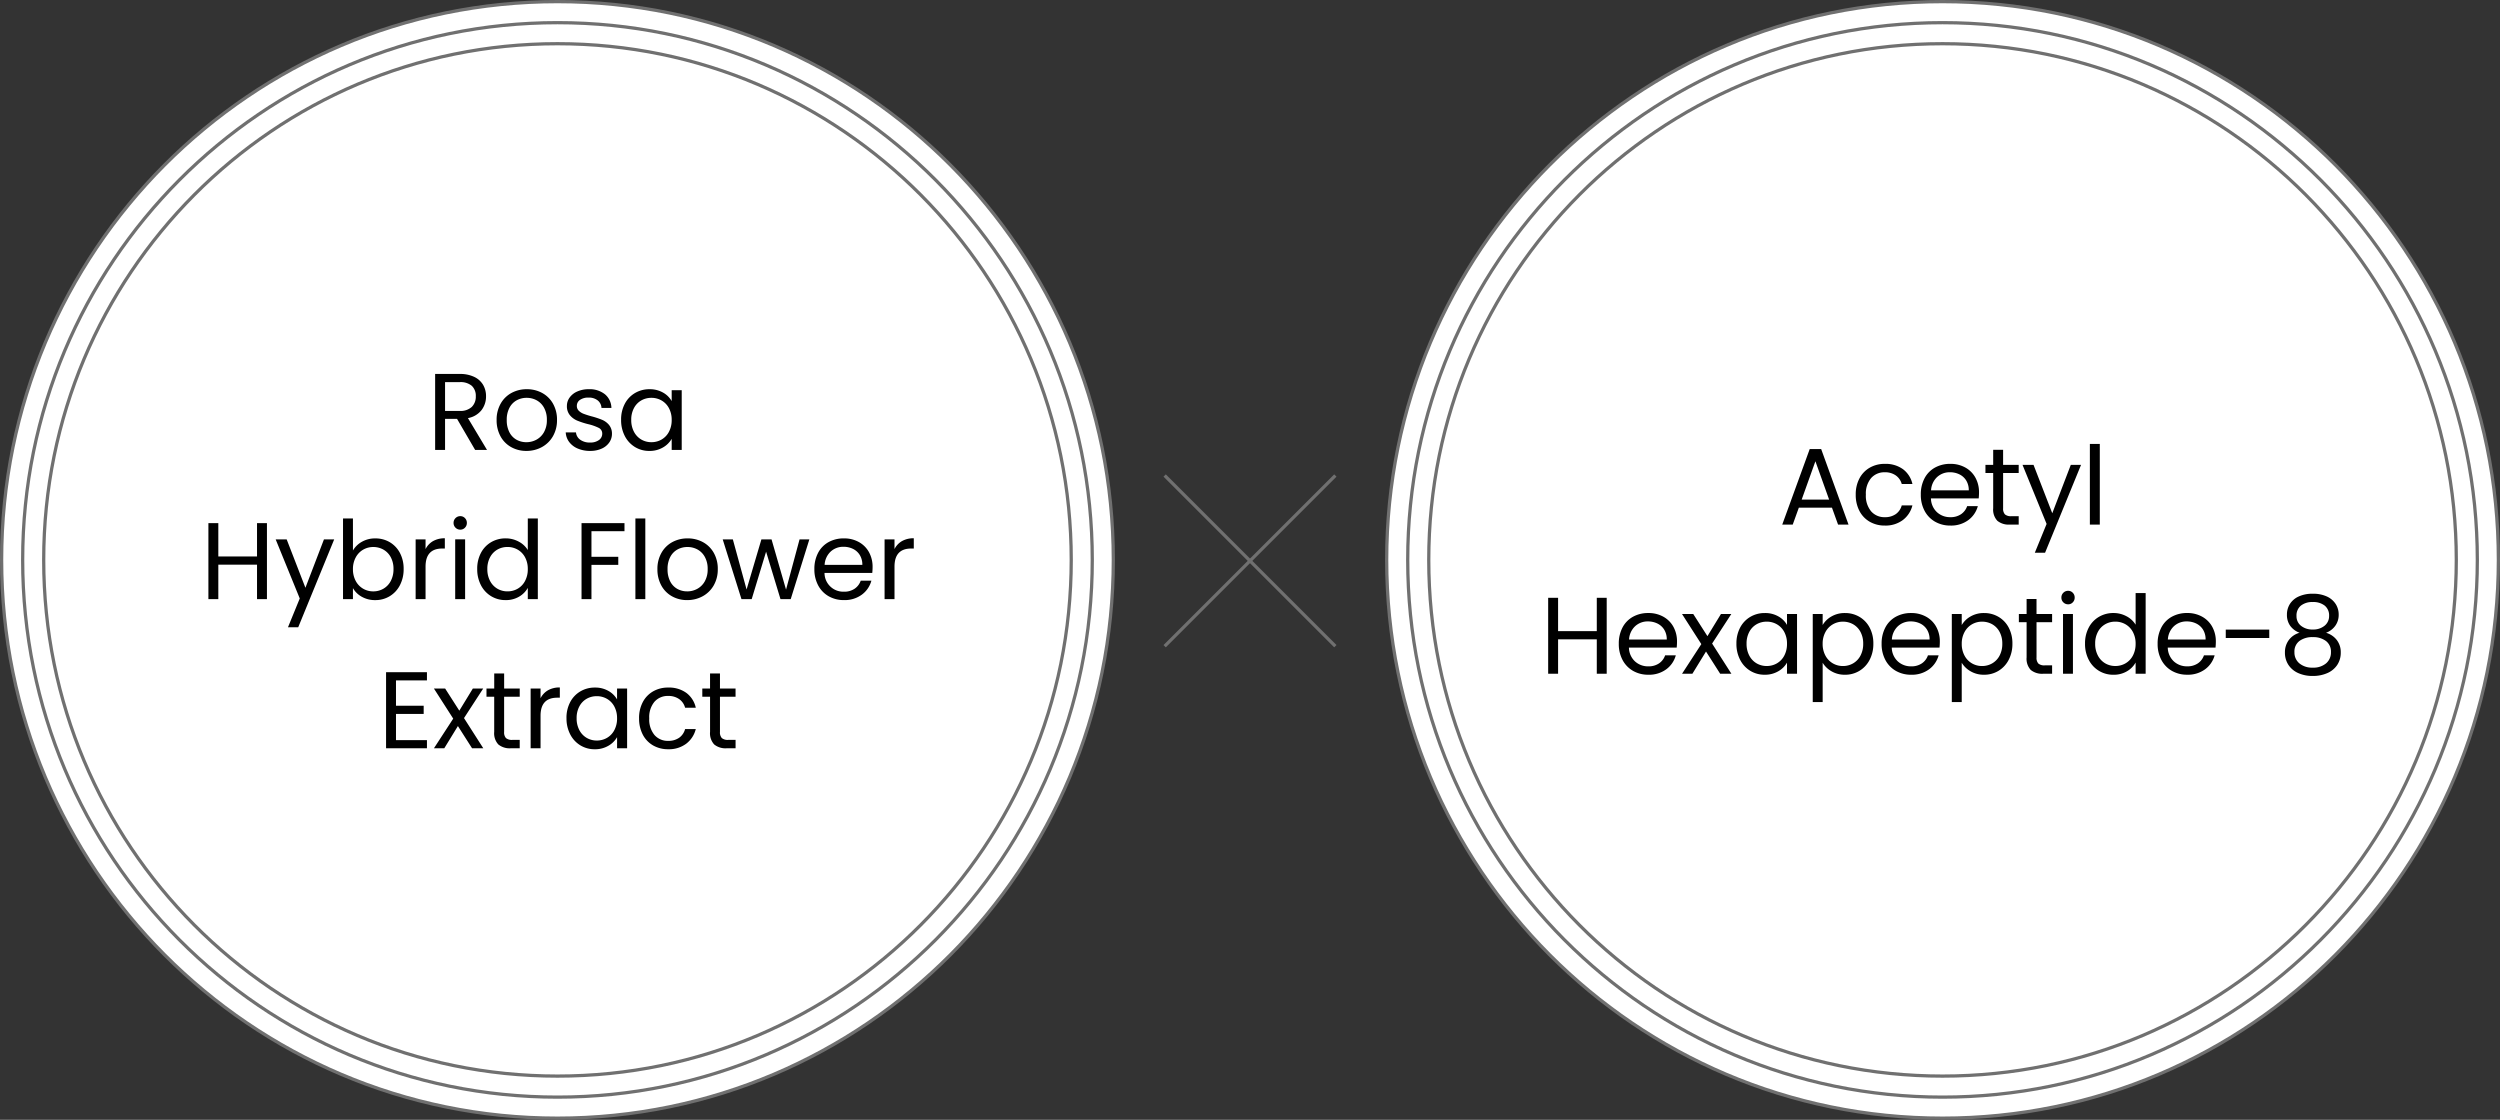 <svg xmlns="http://www.w3.org/2000/svg" width="768" height="344" viewBox="0 0 768 344">
  <rect x="0" y="0" width="768" height="344" fill="#333333" stroke="none"/>
  <g id="グループ_2296" data-name="グループ 2296" transform="translate(-16095 -17428)">
    <g id="パス_5914" data-name="パス 5914" transform="translate(16095 17428)" fill="#fff">
      <path d="M 171.255 343.5 C 159.669 343.5 148.091 342.328 136.842 340.016 C 125.879 337.763 115.095 334.401 104.79 330.023 C 94.672 325.725 84.914 320.405 75.785 314.211 C 66.744 308.076 58.241 301.03 50.514 293.27 C 42.787 285.509 35.771 276.969 29.663 267.888 C 23.495 258.719 18.198 248.918 13.919 238.756 C 9.56 228.406 6.213 217.575 3.969 206.564 C 1.667 195.266 0.5 183.637 0.5 172 C 0.5 160.363 1.667 148.734 3.969 137.436 C 6.213 126.425 9.56 115.594 13.919 105.244 C 18.198 95.082 23.495 85.281 29.663 76.112 C 35.771 67.031 42.787 58.491 50.514 50.73 C 58.241 42.97 66.744 35.924 75.785 29.789 C 84.914 23.595 94.672 18.275 104.79 13.977 C 115.095 9.599 125.879 6.237 136.842 3.984 C 148.091 1.672 159.669 0.5 171.255 0.5 C 182.841 0.5 194.419 1.672 205.668 3.984 C 216.631 6.237 227.415 9.599 237.72 13.977 C 247.837 18.275 257.596 23.595 266.724 29.789 C 275.766 35.924 284.269 42.97 291.996 50.73 C 299.723 58.491 306.739 67.031 312.847 76.112 C 319.014 85.281 324.311 95.082 328.591 105.244 C 332.95 115.594 336.297 126.425 338.541 137.436 C 340.843 148.734 342.01 160.363 342.01 172 C 342.01 183.637 340.843 195.266 338.541 206.564 C 336.297 217.575 332.95 228.406 328.591 238.756 C 324.311 248.918 319.014 258.719 312.847 267.888 C 306.739 276.969 299.723 285.509 291.996 293.27 C 284.269 301.03 275.766 308.076 266.724 314.211 C 257.596 320.405 247.837 325.725 237.72 330.023 C 227.415 334.401 216.631 337.763 205.668 340.016 C 194.419 342.328 182.841 343.5 171.255 343.5 Z" stroke="none"/>
      <path d="M 171.255 1 C 159.703 1 148.159 2.169 136.942 4.474 C 126.012 6.72 115.26 10.072 104.986 14.437 C 94.898 18.722 85.168 24.027 76.066 30.202 C 67.051 36.32 58.573 43.345 50.868 51.083 C 43.163 58.822 36.168 67.336 30.077 76.391 C 23.928 85.533 18.647 95.306 14.38 105.438 C 10.034 115.757 6.696 126.557 4.459 137.536 C 2.164 148.801 1 160.397 1 172 C 1 183.603 2.164 195.199 4.459 206.464 C 6.696 217.443 10.034 228.242 14.38 238.562 C 18.647 248.694 23.928 258.467 30.077 267.609 C 36.168 276.664 43.163 285.178 50.868 292.917 C 58.573 300.655 67.051 307.68 76.066 313.798 C 85.168 319.973 94.898 325.278 104.986 329.563 C 115.26 333.927 126.012 337.28 136.942 339.526 C 148.159 341.831 159.703 343 171.255 343 C 182.807 343 194.351 341.831 205.567 339.526 C 216.498 337.28 227.25 333.927 237.524 329.563 C 247.612 325.278 257.342 319.973 266.444 313.798 C 275.459 307.68 283.937 300.655 291.642 292.917 C 299.346 285.178 306.341 276.664 312.432 267.609 C 318.582 258.467 323.863 248.694 328.13 238.562 C 332.476 228.242 335.814 217.443 338.051 206.464 C 340.346 195.199 341.51 183.603 341.51 172 C 341.51 160.397 340.346 148.801 338.051 137.536 C 335.814 126.557 332.476 115.757 328.13 105.438 C 323.863 95.306 318.582 85.533 312.432 76.391 C 306.341 67.336 299.346 58.822 291.642 51.083 C 283.937 43.345 275.459 36.32 266.444 30.202 C 257.342 24.027 247.612 18.722 237.524 14.437 C 227.25 10.072 216.498 6.72 205.567 4.474 C 194.351 2.169 182.807 1 171.255 1 M 171.255 0 C 265.836 0 342.51 77.007 342.51 172 C 342.51 266.993 265.836 344 171.255 344 C 76.673 344 -3.0517578125e-05 266.993 -3.0517578125e-05 172 C -3.0517578125e-05 77.007 76.673 0 171.255 0 Z" stroke="none" fill="#707070"/>
    </g>
    <g id="パス_5918" data-name="パス 5918" transform="translate(16520.49 17428)" fill="#fff">
      <path d="M 171.255 343.5 C 159.669 343.5 148.091 342.328 136.842 340.016 C 125.879 337.763 115.095 334.401 104.79 330.023 C 94.672 325.725 84.914 320.405 75.785 314.211 C 66.744 308.076 58.241 301.03 50.514 293.27 C 42.787 285.509 35.771 276.969 29.663 267.888 C 23.495 258.719 18.198 248.918 13.919 238.756 C 9.56 228.406 6.213 217.575 3.969 206.564 C 1.667 195.266 0.5 183.637 0.5 172 C 0.5 160.363 1.667 148.734 3.969 137.436 C 6.213 126.425 9.56 115.594 13.919 105.244 C 18.198 95.082 23.495 85.281 29.663 76.112 C 35.771 67.031 42.787 58.491 50.514 50.73 C 58.241 42.97 66.744 35.924 75.785 29.789 C 84.914 23.595 94.672 18.275 104.79 13.977 C 115.095 9.599 125.879 6.237 136.842 3.984 C 148.091 1.672 159.669 0.5 171.255 0.5 C 182.841 0.5 194.419 1.672 205.668 3.984 C 216.631 6.237 227.415 9.599 237.72 13.977 C 247.837 18.275 257.596 23.595 266.724 29.789 C 275.766 35.924 284.269 42.97 291.996 50.73 C 299.723 58.491 306.739 67.031 312.847 76.112 C 319.014 85.281 324.311 95.082 328.591 105.244 C 332.95 115.594 336.297 126.425 338.541 137.436 C 340.843 148.734 342.01 160.363 342.01 172 C 342.01 183.637 340.843 195.266 338.541 206.564 C 336.297 217.575 332.95 228.406 328.591 238.756 C 324.311 248.918 319.014 258.719 312.847 267.888 C 306.739 276.969 299.723 285.509 291.996 293.27 C 284.269 301.03 275.766 308.076 266.724 314.211 C 257.596 320.405 247.837 325.725 237.72 330.023 C 227.415 334.401 216.631 337.763 205.668 340.016 C 194.419 342.328 182.841 343.5 171.255 343.5 Z" stroke="none"/>
      <path d="M 171.255 1 C 159.703 1 148.159 2.169 136.942 4.474 C 126.012 6.72 115.26 10.072 104.986 14.437 C 94.898 18.722 85.168 24.027 76.066 30.202 C 67.051 36.32 58.573 43.345 50.868 51.083 C 43.163 58.822 36.168 67.336 30.077 76.391 C 23.928 85.533 18.647 95.306 14.38 105.438 C 10.034 115.757 6.696 126.557 4.459 137.536 C 2.164 148.801 1 160.397 1 172 C 1 183.603 2.164 195.199 4.459 206.464 C 6.696 217.443 10.034 228.242 14.38 238.562 C 18.647 248.694 23.928 258.467 30.077 267.609 C 36.168 276.664 43.163 285.178 50.868 292.917 C 58.573 300.655 67.051 307.68 76.066 313.798 C 85.168 319.973 94.898 325.278 104.986 329.563 C 115.26 333.927 126.012 337.28 136.942 339.526 C 148.159 341.831 159.703 343 171.255 343 C 182.807 343 194.351 341.831 205.567 339.526 C 216.498 337.28 227.25 333.927 237.524 329.563 C 247.612 325.278 257.342 319.973 266.444 313.798 C 275.459 307.68 283.937 300.655 291.642 292.917 C 299.346 285.178 306.341 276.664 312.432 267.609 C 318.582 258.467 323.863 248.694 328.13 238.562 C 332.476 228.242 335.814 217.443 338.051 206.464 C 340.346 195.199 341.51 183.603 341.51 172 C 341.51 160.397 340.346 148.801 338.051 137.536 C 335.814 126.557 332.476 115.757 328.13 105.438 C 323.863 95.306 318.582 85.533 312.432 76.391 C 306.341 67.336 299.346 58.822 291.642 51.083 C 283.937 43.345 275.459 36.32 266.444 30.202 C 257.342 24.027 247.612 18.722 237.524 14.437 C 227.25 10.072 216.498 6.72 205.567 4.474 C 194.351 2.169 182.807 1 171.255 1 M 171.255 0 C 265.836 0 342.51 77.007 342.51 172 C 342.51 266.993 265.836 344 171.255 344 C 76.673 344 -3.0517578125e-05 266.993 -3.0517578125e-05 172 C -3.0517578125e-05 77.007 76.673 0 171.255 0 Z" stroke="none" fill="#707070"/>
    </g>
    <path id="パス_5917" data-name="パス 5917" d="M-101.084-16.388l-5.559-9.544h-3.684v9.544h-3.047V-39.729h7.535a10,10,0,0,1,4.471.9,6.3,6.3,0,0,1,2.729,2.445,6.815,6.815,0,0,1,.9,3.516,6.869,6.869,0,0,1-1.39,4.253,6.792,6.792,0,0,1-4.169,2.445l5.86,9.778Zm-9.242-11.988h4.487a5.091,5.091,0,0,0,3.717-1.222,4.379,4.379,0,0,0,1.239-3.265,4.177,4.177,0,0,0-1.222-3.215,5.319,5.319,0,0,0-3.734-1.139h-4.487Zm24.981,12.29a9.4,9.4,0,0,1-4.671-1.172A8.344,8.344,0,0,1-93.3-20.591,10.216,10.216,0,0,1-94.487-25.6a9.922,9.922,0,0,1,1.222-4.973,8.422,8.422,0,0,1,3.332-3.315,9.666,9.666,0,0,1,4.722-1.155,9.666,9.666,0,0,1,4.722,1.155,8.452,8.452,0,0,1,3.332,3.3,9.9,9.9,0,0,1,1.222,4.99,9.779,9.779,0,0,1-1.256,5.006,8.7,8.7,0,0,1-3.4,3.332A9.746,9.746,0,0,1-85.345-16.087Zm0-2.679a6.435,6.435,0,0,0,3.081-.77,5.86,5.86,0,0,0,2.327-2.311,7.4,7.4,0,0,0,.887-3.751,7.516,7.516,0,0,0-.871-3.751A5.7,5.7,0,0,0-82.2-31.642a6.353,6.353,0,0,0-3.047-.753,6.324,6.324,0,0,0-3.064.753,5.524,5.524,0,0,0-2.227,2.294,7.76,7.76,0,0,0-.837,3.751,7.969,7.969,0,0,0,.82,3.784,5.453,5.453,0,0,0,2.193,2.294A6.161,6.161,0,0,0-85.345-18.766Zm19.59,2.679a9.492,9.492,0,0,1-3.784-.72,6.383,6.383,0,0,1-2.645-2.009,5.347,5.347,0,0,1-1.072-2.964h3.148a3.089,3.089,0,0,0,1.289,2.244,4.906,4.906,0,0,0,3.031.871,4.41,4.41,0,0,0,2.746-.77,2.354,2.354,0,0,0,1-1.942,1.915,1.915,0,0,0-1.072-1.792,15.024,15.024,0,0,0-3.315-1.155,24.367,24.367,0,0,1-3.332-1.088,5.912,5.912,0,0,1-2.21-1.641,4.282,4.282,0,0,1-.921-2.863A4.339,4.339,0,0,1-72.05-32.5a5.675,5.675,0,0,1,2.378-1.859,8.556,8.556,0,0,1,3.516-.686,7.508,7.508,0,0,1,4.923,1.54,5.55,5.55,0,0,1,2.009,4.219h-3.047a3.149,3.149,0,0,0-1.155-2.311,4.308,4.308,0,0,0-2.83-.871,4.365,4.365,0,0,0-2.612.7,2.173,2.173,0,0,0-.971,1.842,2.019,2.019,0,0,0,.586,1.49,4.281,4.281,0,0,0,1.473.938,25.388,25.388,0,0,0,2.461.787A26.51,26.51,0,0,1-62.1-25.648a5.622,5.622,0,0,1,2.126,1.557,4.164,4.164,0,0,1,.921,2.712,4.644,4.644,0,0,1-.837,2.712,5.583,5.583,0,0,1-2.361,1.892A8.439,8.439,0,0,1-65.755-16.087Zm9.51-9.544a10.308,10.308,0,0,1,1.139-4.939,8.261,8.261,0,0,1,3.131-3.3,8.588,8.588,0,0,1,4.437-1.172A8.143,8.143,0,0,1-43.352-34a6.917,6.917,0,0,1,2.645,2.612v-3.349h3.081v18.351h-3.081V-19.8a7.179,7.179,0,0,1-2.7,2.662,8.064,8.064,0,0,1-4.169,1.055,8.318,8.318,0,0,1-4.42-1.206,8.455,8.455,0,0,1-3.114-3.382A10.533,10.533,0,0,1-56.244-25.631Zm15.538.033a7.461,7.461,0,0,0-.837-3.617,5.912,5.912,0,0,0-2.26-2.361,6.158,6.158,0,0,0-3.131-.82,6.166,6.166,0,0,0-3.114.8,5.831,5.831,0,0,0-2.244,2.344,7.461,7.461,0,0,0-.837,3.617,7.633,7.633,0,0,0,.837,3.667,5.922,5.922,0,0,0,2.244,2.378,6.068,6.068,0,0,0,3.114.82,6.158,6.158,0,0,0,3.131-.82,5.886,5.886,0,0,0,2.26-2.378A7.559,7.559,0,0,0-40.706-25.6ZM-165.044,6.1V29.436h-3.047V18.854H-179.98V29.436h-3.047V6.1h3.047V16.343h11.888V6.1Zm20.662,4.99-11.051,26.991h-3.148l3.617-8.841-7.4-18.15h3.382l5.76,14.868,5.693-14.868Zm5.76,3.416a7.2,7.2,0,0,1,2.746-2.679,8.123,8.123,0,0,1,4.119-1.038,8.562,8.562,0,0,1,4.454,1.172,8.3,8.3,0,0,1,3.114,3.3,10.308,10.308,0,0,1,1.139,4.939,10.533,10.533,0,0,1-1.139,4.956,8.416,8.416,0,0,1-3.131,3.382,8.4,8.4,0,0,1-4.437,1.206,8.166,8.166,0,0,1-4.169-1.038,7.061,7.061,0,0,1-2.7-2.645v3.382h-3.047V4.656h3.047Zm12.457,5.693A7.461,7.461,0,0,0-127,16.577a5.8,5.8,0,0,0-2.26-2.344,6.258,6.258,0,0,0-3.131-.8,6.1,6.1,0,0,0-3.1.82,6,6,0,0,0-2.277,2.378,7.367,7.367,0,0,0-.854,3.6,7.438,7.438,0,0,0,.854,3.633,6,6,0,0,0,2.277,2.378,6.1,6.1,0,0,0,3.1.82,6.158,6.158,0,0,0,3.131-.82A5.886,5.886,0,0,0-127,23.861,7.633,7.633,0,0,0-126.166,20.194Zm9.845-6.128a5.846,5.846,0,0,1,2.294-2.445,7.09,7.09,0,0,1,3.633-.871V13.9h-.8q-5.124,0-5.124,5.559v9.979h-3.047V11.085h3.047ZM-105.638,8.1a2,2,0,0,1-1.473-.6,2,2,0,0,1-.6-1.473,2,2,0,0,1,.6-1.473,2,2,0,0,1,1.473-.6,1.911,1.911,0,0,1,1.423.6,2.034,2.034,0,0,1,.586,1.473,2.034,2.034,0,0,1-.586,1.473A1.911,1.911,0,0,1-105.638,8.1Zm1.473,2.98V29.436h-3.047V11.085Zm3.717,9.109a10.308,10.308,0,0,1,1.139-4.939,8.261,8.261,0,0,1,3.131-3.3,8.651,8.651,0,0,1,4.471-1.172,8.3,8.3,0,0,1,3.985.988,7.129,7.129,0,0,1,2.813,2.6V4.656h3.081V29.436h-3.081V25.987a7.131,7.131,0,0,1-2.679,2.7,7.974,7.974,0,0,1-4.152,1.055,8.4,8.4,0,0,1-4.437-1.206,8.416,8.416,0,0,1-3.131-3.382A10.533,10.533,0,0,1-100.447,20.194Zm15.538.033a7.461,7.461,0,0,0-.837-3.617,5.912,5.912,0,0,0-2.26-2.361,6.158,6.158,0,0,0-3.131-.82,6.166,6.166,0,0,0-3.114.8A5.831,5.831,0,0,0-96.5,16.577a7.461,7.461,0,0,0-.837,3.617,7.633,7.633,0,0,0,.837,3.667,5.922,5.922,0,0,0,2.244,2.378,6.068,6.068,0,0,0,3.114.82,6.158,6.158,0,0,0,3.131-.82,5.886,5.886,0,0,0,2.26-2.378A7.559,7.559,0,0,0-84.909,20.227ZM-55.206,6.1V8.574H-65.353v7.87h8.238v2.478h-8.238V29.436H-68.4V6.1Zm6.4-1.44V29.436h-3.047V4.656Zm12.859,25.082a9.4,9.4,0,0,1-4.671-1.172A8.344,8.344,0,0,1-43.9,25.234a10.216,10.216,0,0,1-1.189-5.006,9.922,9.922,0,0,1,1.222-4.973,8.422,8.422,0,0,1,3.332-3.315,9.666,9.666,0,0,1,4.722-1.155A9.666,9.666,0,0,1-31.1,11.939a8.452,8.452,0,0,1,3.332,3.3,9.9,9.9,0,0,1,1.222,4.99A9.779,9.779,0,0,1-27.8,25.234a8.7,8.7,0,0,1-3.4,3.332A9.746,9.746,0,0,1-35.951,29.738Zm0-2.679a6.435,6.435,0,0,0,3.081-.77,5.86,5.86,0,0,0,2.327-2.311,7.4,7.4,0,0,0,.887-3.751,7.516,7.516,0,0,0-.871-3.751A5.7,5.7,0,0,0-32.8,14.183a6.353,6.353,0,0,0-3.047-.753,6.324,6.324,0,0,0-3.064.753,5.524,5.524,0,0,0-2.227,2.294,7.76,7.76,0,0,0-.837,3.751,7.969,7.969,0,0,0,.82,3.784,5.453,5.453,0,0,0,2.193,2.294A6.161,6.161,0,0,0-35.951,27.059ZM1.588,11.085-4.138,29.436H-7.286l-4.42-14.567-4.42,14.567h-3.148l-5.76-18.351h3.114l4.219,15.4,4.554-15.4h3.114l4.454,15.438,4.152-15.438Zm19.423,8.472a17.935,17.935,0,0,1-.1,1.842H6.243a5.768,5.768,0,0,0,5.961,5.76,5.635,5.635,0,0,0,3.3-.921,4.875,4.875,0,0,0,1.859-2.461h3.282a7.889,7.889,0,0,1-2.947,4.3A8.894,8.894,0,0,1,12.2,29.738a9.276,9.276,0,0,1-4.671-1.172A8.3,8.3,0,0,1,4.3,25.234a10.334,10.334,0,0,1-1.172-5.006,10.481,10.481,0,0,1,1.139-4.99,7.993,7.993,0,0,1,3.2-3.3A9.52,9.52,0,0,1,12.2,10.784a9.21,9.21,0,0,1,4.621,1.139,7.884,7.884,0,0,1,3.1,3.131A9.24,9.24,0,0,1,21.011,19.558Zm-3.148-.636a5.621,5.621,0,0,0-.77-3A5.009,5.009,0,0,0,15,14.015a6.528,6.528,0,0,0-2.93-.653,5.648,5.648,0,0,0-3.935,1.473,6,6,0,0,0-1.859,4.085Zm9.879-4.856a5.846,5.846,0,0,1,2.294-2.445,7.09,7.09,0,0,1,3.633-.871V13.9h-.8q-5.124,0-5.124,5.559v9.979H24.694V11.085h3.047ZM-125.4,54.4v7.8h8.506v2.512H-125.4v8.037h9.51v2.512h-12.558V51.887h12.558V54.4Zm23.374,20.863-4.353-6.831-4.186,6.831h-3.181l5.927-9.109-5.927-9.242h3.449l4.353,6.8,4.152-6.8h3.181l-5.894,9.075,5.927,9.276Zm9.845-15.839V70.238a2.573,2.573,0,0,0,.569,1.892,2.806,2.806,0,0,0,1.976.553h2.244v2.579h-2.746a5.465,5.465,0,0,1-3.818-1.172,5.03,5.03,0,0,1-1.273-3.851V59.421H-97.6V56.91h2.378V52.289h3.047V56.91h4.789v2.512Zm11.185.469A5.846,5.846,0,0,1-78.7,57.446a7.09,7.09,0,0,1,3.633-.871v3.148h-.8q-5.124,0-5.124,5.559v9.979h-3.047V56.91h3.047Zm7.97,6.128a10.308,10.308,0,0,1,1.139-4.939,8.261,8.261,0,0,1,3.131-3.3,8.588,8.588,0,0,1,4.437-1.172,8.143,8.143,0,0,1,4.186,1.038,6.917,6.917,0,0,1,2.645,2.612V56.91H-54.4V75.261h-3.081V71.845a7.179,7.179,0,0,1-2.7,2.662,8.064,8.064,0,0,1-4.169,1.055,8.318,8.318,0,0,1-4.42-1.206,8.455,8.455,0,0,1-3.114-3.382A10.533,10.533,0,0,1-73.021,66.018Zm15.538.033a7.461,7.461,0,0,0-.837-3.617,5.912,5.912,0,0,0-2.26-2.361,6.158,6.158,0,0,0-3.131-.82,6.166,6.166,0,0,0-3.114.8A5.831,5.831,0,0,0-69.07,62.4a7.461,7.461,0,0,0-.837,3.617,7.633,7.633,0,0,0,.837,3.667,5.922,5.922,0,0,0,2.244,2.378,6.068,6.068,0,0,0,3.114.82,6.158,6.158,0,0,0,3.131-.82,5.886,5.886,0,0,0,2.26-2.378A7.559,7.559,0,0,0-57.483,66.052Zm6.764,0a10.382,10.382,0,0,1,1.139-4.973,8.192,8.192,0,0,1,3.165-3.3,9.092,9.092,0,0,1,4.638-1.172A9.054,9.054,0,0,1-36.2,58.249a7.745,7.745,0,0,1,2.9,4.554h-3.282a4.712,4.712,0,0,0-1.825-2.645,5.632,5.632,0,0,0-3.365-.971A5.4,5.4,0,0,0-46,60.979,7.34,7.34,0,0,0-47.6,66.052,7.458,7.458,0,0,0-46,71.175a5.375,5.375,0,0,0,4.219,1.808,5.7,5.7,0,0,0,3.349-.938,4.754,4.754,0,0,0,1.842-2.679h3.282a8.072,8.072,0,0,1-2.947,4.5,8.827,8.827,0,0,1-5.525,1.691,9.092,9.092,0,0,1-4.638-1.172,8.166,8.166,0,0,1-3.165-3.315A10.556,10.556,0,0,1-50.719,66.052Zm24.848-6.63V70.238A2.573,2.573,0,0,0-25.3,72.13a2.806,2.806,0,0,0,1.976.553h2.244v2.579h-2.746a5.465,5.465,0,0,1-3.818-1.172,5.03,5.03,0,0,1-1.273-3.851V59.421H-31.3V56.91h2.378V52.289h3.047V56.91h4.789v2.512Z" transform="translate(16342.048 17582.609)"/>
    <path id="パス_5919" data-name="パス 5919" d="M-119.526-22.59h-10.18l-1.875,5.191H-134.8l8.439-23.207h3.516l8.405,23.207h-3.215Zm-.871-2.478-4.219-11.788-4.219,11.788Zm8.171-1.54a10.382,10.382,0,0,1,1.139-4.973,8.192,8.192,0,0,1,3.165-3.3,9.092,9.092,0,0,1,4.638-1.172,9.054,9.054,0,0,1,5.576,1.641,7.745,7.745,0,0,1,2.9,4.554h-3.282A4.712,4.712,0,0,0-99.92-32.5a5.632,5.632,0,0,0-3.365-.971,5.4,5.4,0,0,0-4.219,1.792,7.34,7.34,0,0,0-1.607,5.073,7.458,7.458,0,0,0,1.607,5.124,5.375,5.375,0,0,0,4.219,1.808,5.7,5.7,0,0,0,3.349-.938,4.754,4.754,0,0,0,1.842-2.679h3.282a8.072,8.072,0,0,1-2.947,4.5,8.827,8.827,0,0,1-5.525,1.691,9.092,9.092,0,0,1-4.638-1.172,8.166,8.166,0,0,1-3.165-3.315A10.556,10.556,0,0,1-112.226-26.608Zm37.874-.67a17.935,17.935,0,0,1-.1,1.842H-89.12A5.933,5.933,0,0,0-87.262-21.2a5.911,5.911,0,0,0,4.1,1.524,5.635,5.635,0,0,0,3.3-.921A4.875,4.875,0,0,0-78-23.059h3.282a7.889,7.889,0,0,1-2.947,4.3A8.894,8.894,0,0,1-83.159-17.1a9.276,9.276,0,0,1-4.671-1.172A8.3,8.3,0,0,1-91.062-21.6a10.333,10.333,0,0,1-1.172-5.006A10.481,10.481,0,0,1-91.1-31.6a7.993,7.993,0,0,1,3.2-3.3,9.52,9.52,0,0,1,4.738-1.155,9.21,9.21,0,0,1,4.621,1.139,7.884,7.884,0,0,1,3.1,3.131A9.24,9.24,0,0,1-74.352-27.278Zm-3.148-.636a5.621,5.621,0,0,0-.77-3,5.009,5.009,0,0,0-2.093-1.909,6.528,6.528,0,0,0-2.93-.653A5.648,5.648,0,0,0-87.228-32a6,6,0,0,0-1.859,4.085Zm10.548-5.324v10.816a2.573,2.573,0,0,0,.569,1.892,2.806,2.806,0,0,0,1.976.553h2.244V-17.4h-2.746a5.465,5.465,0,0,1-3.818-1.172A5.03,5.03,0,0,1-70-22.423V-33.239h-2.378V-35.75H-70v-4.621h3.047v4.621h4.789v2.512Zm23.943-2.512L-54.059-8.76h-3.148L-53.59-17.6l-7.4-18.15h3.382l5.76,14.868,5.693-14.868Zm5.76-6.43V-17.4H-40.3V-42.18ZM-188.728,5.085V28.425h-3.047V17.843h-11.888V28.425h-3.047V5.085h3.047V15.332h11.888V5.085Zm21.6,13.462a17.931,17.931,0,0,1-.1,1.842H-181.9a5.933,5.933,0,0,0,1.859,4.236,5.911,5.911,0,0,0,4.1,1.524,5.635,5.635,0,0,0,3.3-.921,4.875,4.875,0,0,0,1.859-2.461h3.282a7.889,7.889,0,0,1-2.947,4.3,8.894,8.894,0,0,1-5.492,1.658,9.276,9.276,0,0,1-4.671-1.172,8.3,8.3,0,0,1-3.232-3.332,10.334,10.334,0,0,1-1.172-5.006,10.481,10.481,0,0,1,1.139-4.99,7.993,7.993,0,0,1,3.2-3.3,9.52,9.52,0,0,1,4.738-1.155,9.21,9.21,0,0,1,4.621,1.139,7.884,7.884,0,0,1,3.1,3.131A9.24,9.24,0,0,1-167.129,18.546Zm-3.148-.636a5.621,5.621,0,0,0-.77-3A5.009,5.009,0,0,0-173.14,13a6.528,6.528,0,0,0-2.93-.653A5.648,5.648,0,0,0-180,13.825a6,6,0,0,0-1.859,4.085Zm16.409,10.515-4.353-6.831-4.186,6.831h-3.181l5.927-9.109-5.927-9.242h3.449l4.353,6.8,4.152-6.8h3.181l-5.894,9.075,5.927,9.276Zm4.99-9.242a10.308,10.308,0,0,1,1.139-4.939,8.261,8.261,0,0,1,3.131-3.3,8.588,8.588,0,0,1,4.437-1.172,8.143,8.143,0,0,1,4.186,1.038,6.917,6.917,0,0,1,2.645,2.612V10.074h3.081V28.425h-3.081V25.009a7.179,7.179,0,0,1-2.7,2.662,8.064,8.064,0,0,1-4.169,1.055,8.318,8.318,0,0,1-4.42-1.206,8.455,8.455,0,0,1-3.114-3.382A10.533,10.533,0,0,1-148.878,19.183Zm15.538.033a7.461,7.461,0,0,0-.837-3.617,5.912,5.912,0,0,0-2.26-2.361,6.158,6.158,0,0,0-3.131-.82,6.166,6.166,0,0,0-3.114.8,5.831,5.831,0,0,0-2.244,2.344,7.461,7.461,0,0,0-.837,3.617,7.633,7.633,0,0,0,.837,3.667,5.923,5.923,0,0,0,2.244,2.378,6.068,6.068,0,0,0,3.114.82,6.158,6.158,0,0,0,3.131-.82,5.886,5.886,0,0,0,2.26-2.378A7.559,7.559,0,0,0-133.34,19.216Zm10.95-5.76a7.267,7.267,0,0,1,2.7-2.629,8.064,8.064,0,0,1,4.169-1.055,8.588,8.588,0,0,1,4.437,1.172,8.261,8.261,0,0,1,3.131,3.3,10.308,10.308,0,0,1,1.139,4.939,10.533,10.533,0,0,1-1.139,4.956,8.416,8.416,0,0,1-3.131,3.382,8.4,8.4,0,0,1-4.437,1.206,8,8,0,0,1-4.136-1.055,7.543,7.543,0,0,1-2.729-2.629V37.132h-3.047V10.074h3.047Zm12.457,5.726a7.461,7.461,0,0,0-.837-3.617,5.8,5.8,0,0,0-2.26-2.344,6.258,6.258,0,0,0-3.131-.8,6.1,6.1,0,0,0-3.1.82,6,6,0,0,0-2.277,2.378,7.367,7.367,0,0,0-.854,3.6,7.438,7.438,0,0,0,.854,3.633,6,6,0,0,0,2.277,2.378,6.1,6.1,0,0,0,3.1.82,6.158,6.158,0,0,0,3.131-.82,5.886,5.886,0,0,0,2.26-2.378A7.633,7.633,0,0,0-109.932,19.183Zm23.542-.636a17.933,17.933,0,0,1-.1,1.842h-14.667A5.933,5.933,0,0,0-99.3,24.624a5.911,5.911,0,0,0,4.1,1.524,5.635,5.635,0,0,0,3.3-.921,4.875,4.875,0,0,0,1.859-2.461h3.282a7.889,7.889,0,0,1-2.947,4.3A8.894,8.894,0,0,1-95.2,28.727a9.276,9.276,0,0,1-4.671-1.172,8.3,8.3,0,0,1-3.232-3.332,10.333,10.333,0,0,1-1.172-5.006,10.481,10.481,0,0,1,1.139-4.99,7.993,7.993,0,0,1,3.2-3.3A9.52,9.52,0,0,1-95.2,9.773a9.21,9.21,0,0,1,4.621,1.139,7.884,7.884,0,0,1,3.1,3.131A9.24,9.24,0,0,1-86.391,18.546Zm-3.148-.636a5.621,5.621,0,0,0-.77-3A5.009,5.009,0,0,0-92.4,13a6.528,6.528,0,0,0-2.93-.653,5.648,5.648,0,0,0-3.935,1.473,6,6,0,0,0-1.859,4.085Zm9.879-4.454a7.267,7.267,0,0,1,2.7-2.629A8.064,8.064,0,0,1-72.8,9.773a8.588,8.588,0,0,1,4.437,1.172,8.261,8.261,0,0,1,3.131,3.3,10.308,10.308,0,0,1,1.139,4.939,10.533,10.533,0,0,1-1.139,4.956,8.416,8.416,0,0,1-3.131,3.382A8.4,8.4,0,0,1-72.8,28.727a8,8,0,0,1-4.136-1.055,7.543,7.543,0,0,1-2.729-2.629V37.132h-3.047V10.074h3.047ZM-67.2,19.183a7.461,7.461,0,0,0-.837-3.617,5.8,5.8,0,0,0-2.26-2.344,6.258,6.258,0,0,0-3.131-.8,6.1,6.1,0,0,0-3.1.82,6,6,0,0,0-2.277,2.378,7.366,7.366,0,0,0-.854,3.6,7.438,7.438,0,0,0,.854,3.633,6,6,0,0,0,2.277,2.378,6.1,6.1,0,0,0,3.1.82,6.158,6.158,0,0,0,3.131-.82,5.886,5.886,0,0,0,2.26-2.378A7.633,7.633,0,0,0-67.2,19.183Zm10.515-6.6V23.4a2.573,2.573,0,0,0,.569,1.892,2.806,2.806,0,0,0,1.976.553H-51.9v2.579h-2.746a5.465,5.465,0,0,1-3.818-1.172A5.03,5.03,0,0,1-59.735,23.4V12.586h-2.378V10.074h2.378V5.453h3.047v4.621H-51.9v2.512Zm9.711-5.492a2,2,0,0,1-1.473-.6,2,2,0,0,1-.6-1.473,2,2,0,0,1,.6-1.473,2,2,0,0,1,1.473-.6,1.911,1.911,0,0,1,1.423.6,2.034,2.034,0,0,1,.586,1.473,2.034,2.034,0,0,1-.586,1.473A1.911,1.911,0,0,1-46.976,7.094Zm1.473,2.98V28.425H-48.55V10.074Zm3.717,9.109a10.308,10.308,0,0,1,1.139-4.939,8.261,8.261,0,0,1,3.131-3.3,8.651,8.651,0,0,1,4.471-1.172,8.3,8.3,0,0,1,3.985.988,7.129,7.129,0,0,1,2.813,2.6V3.645h3.081V28.425h-3.081V24.976a7.131,7.131,0,0,1-2.679,2.7,7.974,7.974,0,0,1-4.152,1.055,8.4,8.4,0,0,1-4.437-1.206,8.416,8.416,0,0,1-3.131-3.382A10.533,10.533,0,0,1-41.786,19.183Zm15.538.033a7.461,7.461,0,0,0-.837-3.617,5.912,5.912,0,0,0-2.26-2.361,6.158,6.158,0,0,0-3.131-.82,6.166,6.166,0,0,0-3.114.8,5.831,5.831,0,0,0-2.244,2.344,7.461,7.461,0,0,0-.837,3.617,7.633,7.633,0,0,0,.837,3.667,5.922,5.922,0,0,0,2.244,2.378,6.068,6.068,0,0,0,3.114.82,6.158,6.158,0,0,0,3.131-.82,5.886,5.886,0,0,0,2.26-2.378A7.559,7.559,0,0,0-26.248,19.216Zm24.647-.67a17.935,17.935,0,0,1-.1,1.842H-16.369a5.933,5.933,0,0,0,1.859,4.236,5.911,5.911,0,0,0,4.1,1.524,5.635,5.635,0,0,0,3.3-.921,4.875,4.875,0,0,0,1.859-2.461H-1.97a7.889,7.889,0,0,1-2.947,4.3,8.894,8.894,0,0,1-5.492,1.658,9.276,9.276,0,0,1-4.671-1.172,8.3,8.3,0,0,1-3.232-3.332,10.334,10.334,0,0,1-1.172-5.006,10.481,10.481,0,0,1,1.139-4.99,7.993,7.993,0,0,1,3.2-3.3,9.52,9.52,0,0,1,4.738-1.155,9.21,9.21,0,0,1,4.621,1.139,7.884,7.884,0,0,1,3.1,3.131A9.24,9.24,0,0,1-1.6,18.546Zm-3.148-.636a5.621,5.621,0,0,0-.77-3A5.009,5.009,0,0,0-7.612,13a6.528,6.528,0,0,0-2.93-.653,5.648,5.648,0,0,0-3.935,1.473,6,6,0,0,0-1.859,4.085Zm19.557-3.047v2.579H1.446V14.863Zm9.309.971a6.218,6.218,0,0,1-2.88-2.143,5.722,5.722,0,0,1-1-3.416,6.065,6.065,0,0,1,.9-3.265,6.209,6.209,0,0,1,2.7-2.311,10.015,10.015,0,0,1,4.337-.854,10.015,10.015,0,0,1,4.337.854A6.322,6.322,0,0,1,35.218,7.01a5.983,5.983,0,0,1,.921,3.265,5.7,5.7,0,0,1-1.038,3.4,6.12,6.12,0,0,1-2.846,2.16,6.4,6.4,0,0,1,3.3,2.227A6.107,6.107,0,0,1,36.775,21.9,6.742,6.742,0,0,1,35.7,25.7a6.971,6.971,0,0,1-3.031,2.512,10.811,10.811,0,0,1-4.5.887,10.581,10.581,0,0,1-4.471-.887,7,7,0,0,1-3-2.512,6.742,6.742,0,0,1-1.072-3.8,6.236,6.236,0,0,1,1.206-3.851A6.094,6.094,0,0,1,24.117,15.834Zm9.075-5.191A3.85,3.85,0,0,0,31.853,7.5a5.622,5.622,0,0,0-3.684-1.105A5.566,5.566,0,0,0,24.519,7.5a3.889,3.889,0,0,0-1.339,3.181,3.7,3.7,0,0,0,1.39,3.014,5.5,5.5,0,0,0,3.6,1.139A5.5,5.5,0,0,0,31.8,13.674,3.75,3.75,0,0,0,33.192,10.643Zm-5.023,6.53a6.675,6.675,0,0,0-4.052,1.155,4.021,4.021,0,0,0-1.574,3.466,4.32,4.32,0,0,0,1.524,3.449,6.091,6.091,0,0,0,4.1,1.306,6.025,6.025,0,0,0,4.085-1.306,4.341,4.341,0,0,0,1.507-3.449,4.075,4.075,0,0,0-1.54-3.432A6.452,6.452,0,0,0,28.169,17.173Z" transform="translate(16777.307 17606.553)"/>
    <g id="パス_5915" data-name="パス 5915" transform="translate(16101.463 17434.463)" fill="none">
      <path d="M164.792,0C255.8,0,329.585,74.114,329.585,165.538S255.8,331.075,164.792,331.075,0,256.961,0,165.538,73.78,0,164.792,0Z" stroke="none"/>
      <path d="M 164.792 1 C 153.679 1 142.573 2.125 131.782 4.343 C 121.267 6.504 110.923 9.73 101.039 13.929 C 91.334 18.053 81.973 23.156 73.217 29.099 C 64.544 34.985 56.388 41.745 48.975 49.19 C 41.563 56.636 34.833 64.829 28.974 73.542 C 23.058 82.338 17.977 91.742 13.872 101.491 C 9.691 111.42 6.48 121.812 4.328 132.376 C 2.12 143.216 1 154.373 1 165.538 C 1 176.702 2.12 187.859 4.328 198.7 C 6.48 209.264 9.691 219.655 13.872 229.584 C 17.977 239.334 23.058 248.737 28.974 257.533 C 34.833 266.246 41.563 274.439 48.975 281.885 C 56.388 289.331 64.544 296.09 73.217 301.976 C 81.973 307.919 91.334 313.023 101.039 317.146 C 110.923 321.346 121.267 324.571 131.782 326.732 C 142.573 328.95 153.679 330.075 164.792 330.075 C 175.906 330.075 187.012 328.95 197.803 326.732 C 208.318 324.571 218.662 321.346 228.546 317.146 C 238.251 313.023 247.612 307.919 256.368 301.976 C 265.041 296.09 273.197 289.331 280.61 281.885 C 288.022 274.439 294.751 266.246 300.611 257.533 C 306.527 248.737 311.608 239.334 315.713 229.584 C 319.894 219.655 323.105 209.264 325.257 198.7 C 327.465 187.859 328.585 176.702 328.585 165.538 C 328.585 154.373 327.465 143.216 325.257 132.376 C 323.105 121.812 319.894 111.42 315.713 101.491 C 311.608 91.742 306.527 82.338 300.611 73.542 C 294.751 64.829 288.022 56.636 280.61 49.19 C 273.197 41.745 265.041 34.985 256.368 29.099 C 247.612 23.156 238.251 18.053 228.546 13.929 C 218.662 9.73 208.318 6.504 197.803 4.343 C 187.012 2.125 175.906 1 164.792 1 M 164.792 -3.0517578125e-05 C 255.805 -3.0517578125e-05 329.585 74.114 329.585 165.538 C 329.585 256.961 255.805 331.075 164.792 331.075 C 73.78 331.075 -3.0517578125e-05 256.961 -3.0517578125e-05 165.538 C -3.0517578125e-05 74.114 73.78 -3.0517578125e-05 164.792 -3.0517578125e-05 Z" stroke="none" fill="#707070"/>
    </g>
    <g id="パス_5920" data-name="パス 5920" transform="translate(16526.951 17434.463)" fill="none">
      <path d="M164.792,0C255.8,0,329.585,74.114,329.585,165.538S255.8,331.075,164.792,331.075,0,256.961,0,165.538,73.78,0,164.792,0Z" stroke="none"/>
      <path d="M 164.792 1 C 153.679 1 142.573 2.125 131.782 4.343 C 121.267 6.504 110.923 9.73 101.039 13.929 C 91.334 18.053 81.973 23.156 73.217 29.099 C 64.544 34.985 56.388 41.745 48.975 49.19 C 41.563 56.636 34.833 64.829 28.974 73.542 C 23.058 82.338 17.977 91.742 13.872 101.491 C 9.691 111.42 6.48 121.812 4.328 132.376 C 2.12 143.216 1 154.373 1 165.538 C 1 176.702 2.12 187.859 4.328 198.7 C 6.48 209.264 9.691 219.655 13.872 229.584 C 17.977 239.334 23.058 248.737 28.974 257.533 C 34.833 266.246 41.563 274.439 48.975 281.885 C 56.388 289.331 64.544 296.09 73.217 301.976 C 81.973 307.919 91.334 313.023 101.039 317.146 C 110.923 321.346 121.267 324.571 131.782 326.732 C 142.573 328.95 153.679 330.075 164.792 330.075 C 175.906 330.075 187.012 328.95 197.803 326.732 C 208.318 324.571 218.662 321.346 228.546 317.146 C 238.251 313.023 247.612 307.919 256.368 301.976 C 265.041 296.09 273.197 289.331 280.61 281.885 C 288.022 274.439 294.751 266.246 300.611 257.533 C 306.527 248.737 311.608 239.334 315.713 229.584 C 319.894 219.655 323.105 209.264 325.257 198.7 C 327.465 187.859 328.585 176.702 328.585 165.538 C 328.585 154.373 327.465 143.216 325.257 132.376 C 323.105 121.812 319.894 111.42 315.713 101.491 C 311.608 91.742 306.527 82.338 300.611 73.542 C 294.751 64.829 288.022 56.636 280.61 49.19 C 273.197 41.745 265.041 34.985 256.368 29.099 C 247.612 23.156 238.251 18.053 228.546 13.929 C 218.662 9.73 208.318 6.504 197.803 4.343 C 187.012 2.125 175.906 1 164.792 1 M 164.792 -3.0517578125e-05 C 255.805 -3.0517578125e-05 329.585 74.114 329.585 165.538 C 329.585 256.961 255.805 331.075 164.792 331.075 C 73.78 331.075 -3.0517578125e-05 256.961 -3.0517578125e-05 165.538 C -3.0517578125e-05 74.114 73.78 -3.0517578125e-05 164.792 -3.0517578125e-05 Z" stroke="none" fill="#707070"/>
    </g>
    <g id="パス_5916" data-name="パス 5916" transform="translate(16107.925 17440.926)" fill="none">
      <path d="M158.33,0c87.443,0,158.33,71.22,158.33,159.075S245.773,318.15,158.33,318.15,0,246.93,0,159.075,70.887,0,158.33,0Z" stroke="none"/>
      <path d="M 158.33 1 C 147.655 1 136.987 2.08 126.622 4.211 C 116.522 6.288 106.586 9.387 97.092 13.421 C 87.77 17.383 78.778 22.286 70.368 27.995 C 62.037 33.65 54.202 40.144 47.083 47.297 C 39.963 54.451 33.499 62.322 27.87 70.693 C 22.188 79.143 17.307 88.177 13.364 97.544 C 9.348 107.083 6.264 117.066 4.197 127.215 C 2.076 137.63 1 148.349 1 159.075 C 1 169.801 2.076 180.52 4.197 190.935 C 6.264 201.084 9.348 211.067 13.364 220.606 C 17.307 229.973 22.188 239.007 27.87 247.457 C 33.499 255.828 39.963 263.699 47.083 270.853 C 54.202 278.006 62.037 284.5 70.368 290.155 C 78.778 295.864 87.77 300.767 97.092 304.729 C 106.586 308.764 116.522 311.862 126.622 313.939 C 136.987 316.07 147.655 317.15 158.33 317.15 C 169.005 317.15 179.673 316.07 190.038 313.939 C 200.138 311.862 210.074 308.764 219.568 304.729 C 228.89 300.767 237.881 295.864 246.292 290.155 C 254.623 284.5 262.458 278.006 269.577 270.853 C 276.697 263.699 283.161 255.828 288.79 247.457 C 294.472 239.007 299.353 229.973 303.296 220.606 C 307.312 211.067 310.396 201.084 312.463 190.935 C 314.584 180.52 315.66 169.801 315.66 159.075 C 315.66 148.349 314.584 137.63 312.463 127.215 C 310.396 117.066 307.312 107.083 303.296 97.544 C 299.353 88.177 294.472 79.143 288.79 70.693 C 283.161 62.322 276.697 54.451 269.577 47.297 C 262.458 40.144 254.623 33.65 246.292 27.995 C 237.881 22.286 228.89 17.383 219.568 13.421 C 210.074 9.387 200.138 6.288 190.038 4.211 C 179.673 2.08 169.005 1 158.33 1 M 158.33 -3.0517578125e-05 C 245.773 -3.0517578125e-05 316.66 71.22 316.66 159.075 C 316.66 246.93 245.773 318.15 158.33 318.15 C 70.887 318.15 0 246.93 0 159.075 C 0 71.22 70.887 -3.0517578125e-05 158.33 -3.0517578125e-05 Z" stroke="none" fill="#707070"/>
    </g>
    <g id="パス_5921" data-name="パス 5921" transform="translate(16533.414 17440.926)" fill="none">
      <path d="M158.33,0c87.443,0,158.33,71.22,158.33,159.075S245.773,318.15,158.33,318.15,0,246.93,0,159.075,70.887,0,158.33,0Z" stroke="none"/>
      <path d="M 158.33 1 C 147.655 1 136.987 2.08 126.622 4.211 C 116.522 6.288 106.586 9.387 97.092 13.421 C 87.77 17.383 78.778 22.286 70.368 27.995 C 62.037 33.65 54.202 40.144 47.083 47.297 C 39.963 54.451 33.499 62.322 27.87 70.693 C 22.188 79.143 17.307 88.177 13.364 97.544 C 9.348 107.083 6.264 117.066 4.197 127.215 C 2.076 137.63 1 148.349 1 159.075 C 1 169.801 2.076 180.52 4.197 190.935 C 6.264 201.084 9.348 211.067 13.364 220.606 C 17.307 229.973 22.188 239.007 27.87 247.457 C 33.499 255.828 39.963 263.699 47.083 270.853 C 54.202 278.006 62.037 284.5 70.368 290.155 C 78.778 295.864 87.77 300.767 97.092 304.729 C 106.586 308.764 116.522 311.862 126.622 313.939 C 136.987 316.07 147.655 317.15 158.33 317.15 C 169.005 317.15 179.673 316.07 190.038 313.939 C 200.138 311.862 210.074 308.764 219.568 304.729 C 228.89 300.767 237.881 295.864 246.292 290.155 C 254.623 284.5 262.458 278.006 269.577 270.853 C 276.697 263.699 283.161 255.828 288.79 247.457 C 294.472 239.007 299.353 229.973 303.296 220.606 C 307.312 211.067 310.396 201.084 312.463 190.935 C 314.584 180.52 315.66 169.801 315.66 159.075 C 315.66 148.349 314.584 137.63 312.463 127.215 C 310.396 117.066 307.312 107.083 303.296 97.544 C 299.353 88.177 294.472 79.143 288.79 70.693 C 283.161 62.322 276.697 54.451 269.577 47.297 C 262.458 40.144 254.623 33.65 246.292 27.995 C 237.881 22.286 228.89 17.383 219.568 13.421 C 210.074 9.387 200.138 6.288 190.038 4.211 C 179.673 2.08 169.005 1 158.33 1 M 158.33 -3.0517578125e-05 C 245.773 -3.0517578125e-05 316.66 71.22 316.66 159.075 C 316.66 246.93 245.773 318.15 158.33 318.15 C 70.887 318.15 0 246.93 0 159.075 C 0 71.22 70.887 -3.0517578125e-05 158.33 -3.0517578125e-05 Z" stroke="none" fill="#707070"/>
    </g>
    <g id="グループ_2295" data-name="グループ 2295" transform="translate(16452.781 17574.076)">
      <line id="線_182" data-name="線 182" x2="52.436" y2="52.436" transform="translate(0 0)" fill="none" stroke="#707070" stroke-width="1"/>
      <line id="線_183" data-name="線 183" x1="52.436" y2="52.436" transform="translate(0 0)" fill="none" stroke="#707070" stroke-width="1"/>
    </g>
  </g>
</svg>
